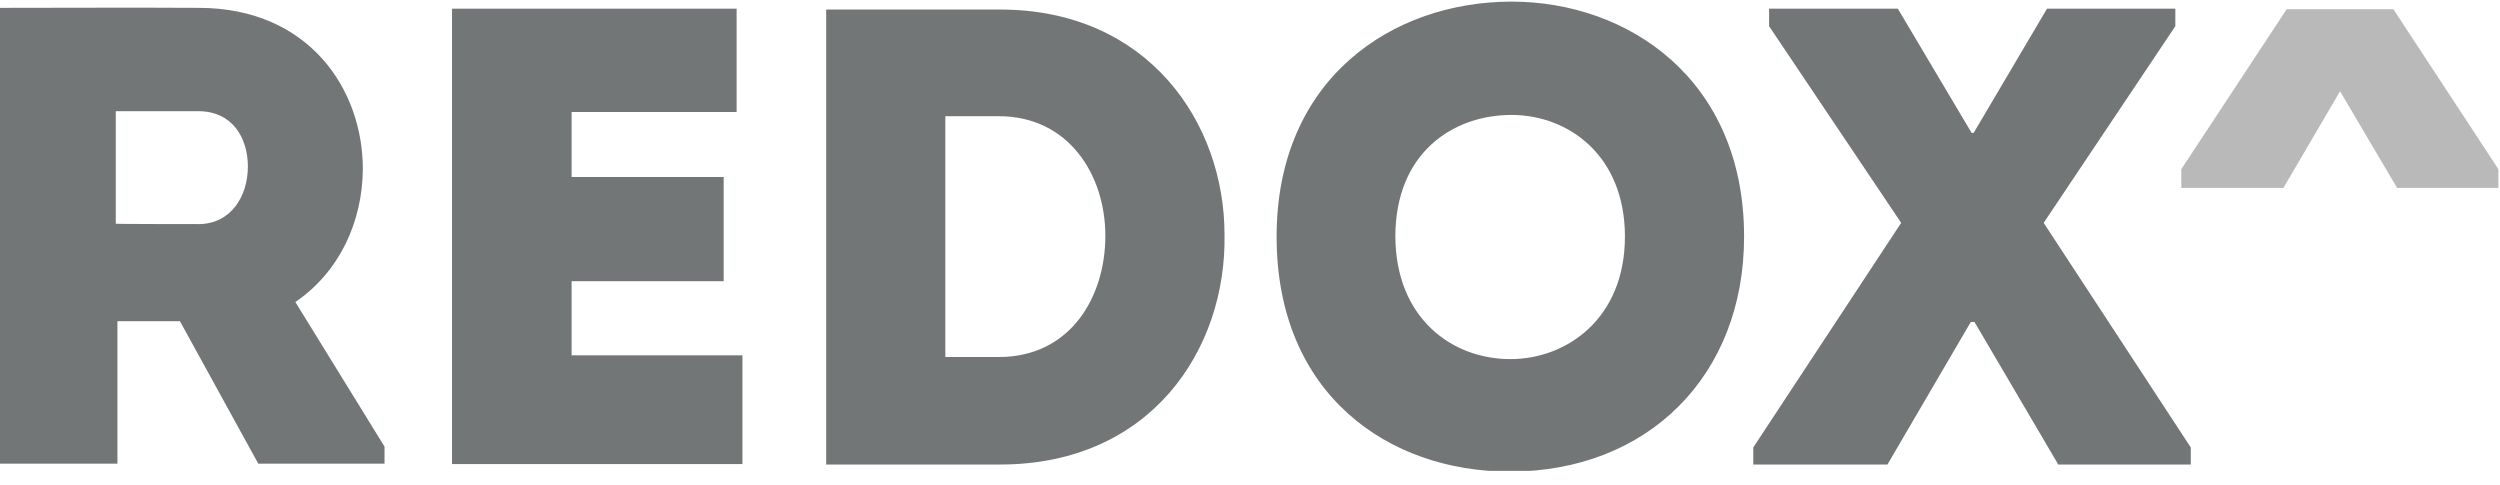 <svg width="170" height="33" fill="none" xmlns="http://www.w3.org/2000/svg"><g clip-path="url(#clip0_175_406)"><path d="M26.148 30.37v1.161h-8.585l-5.327-9.69h-4.25v9.69H-.117V.534c4.59 0 9.066-.028 13.628 0 7.48 0 11.163 5.525 11.163 10.965-.028 3.542-1.558 6.97-4.59 9.039l6.064 9.831zM13.483 15.24c2.266 0 3.372-1.956 3.372-3.91 0-1.956-1.049-3.769-3.372-3.769h-5.61v7.65c-.029.028 5.61.028 5.61.028zM50.09 7.617H38.87v4.42h10.34v7.083H38.87v5.043h11.616v7.395H30.738V.591H50.09v7.027zM67.995.648c10.087 0 15.272 7.706 15.272 15.3.141 7.791-4.987 15.64-15.272 15.64H56.181V.648h11.815zm-.085 23.63c4.902 0 7.254-4.109 7.254-8.245 0-4.109-2.466-8.132-7.254-8.132h-3.627v16.377h3.627zm34.737 7.791c-8.188 0-15.838-5.213-15.838-15.98C86.81 5.323 94.713.11 102.788.11c7.905 0 15.81 5.27 15.81 15.98 0 9.464-6.545 15.98-15.951 15.98zm.056-7.65c3.854 0 7.792-2.776 7.792-8.33 0-5.525-3.853-8.273-7.707-8.273-4.023 0-7.904 2.607-7.904 8.273.028 5.525 3.825 8.33 7.819 8.33zM134.21 9.034l4.987-8.443h8.726v1.19l-8.953 13.373 10.002 15.272v1.162h-9.01l-5.695-9.69h-.255l-5.667 9.69h-9.123v-1.162l10.058-15.272-8.982-13.373V.591h8.755l5.015 8.443h.142z" fill="#737676"/><path d="M162.75.625h-7.254l-7.168 10.88v1.275h6.942l3.853-6.573 3.882 6.573h6.885v-1.275L162.75.625z" fill="#B9B9B9"/></g><defs><clipPath id="clip0_175_406"><path fill="#fff" d="M0 0h170v32.017H0z"/></clipPath></defs></svg>